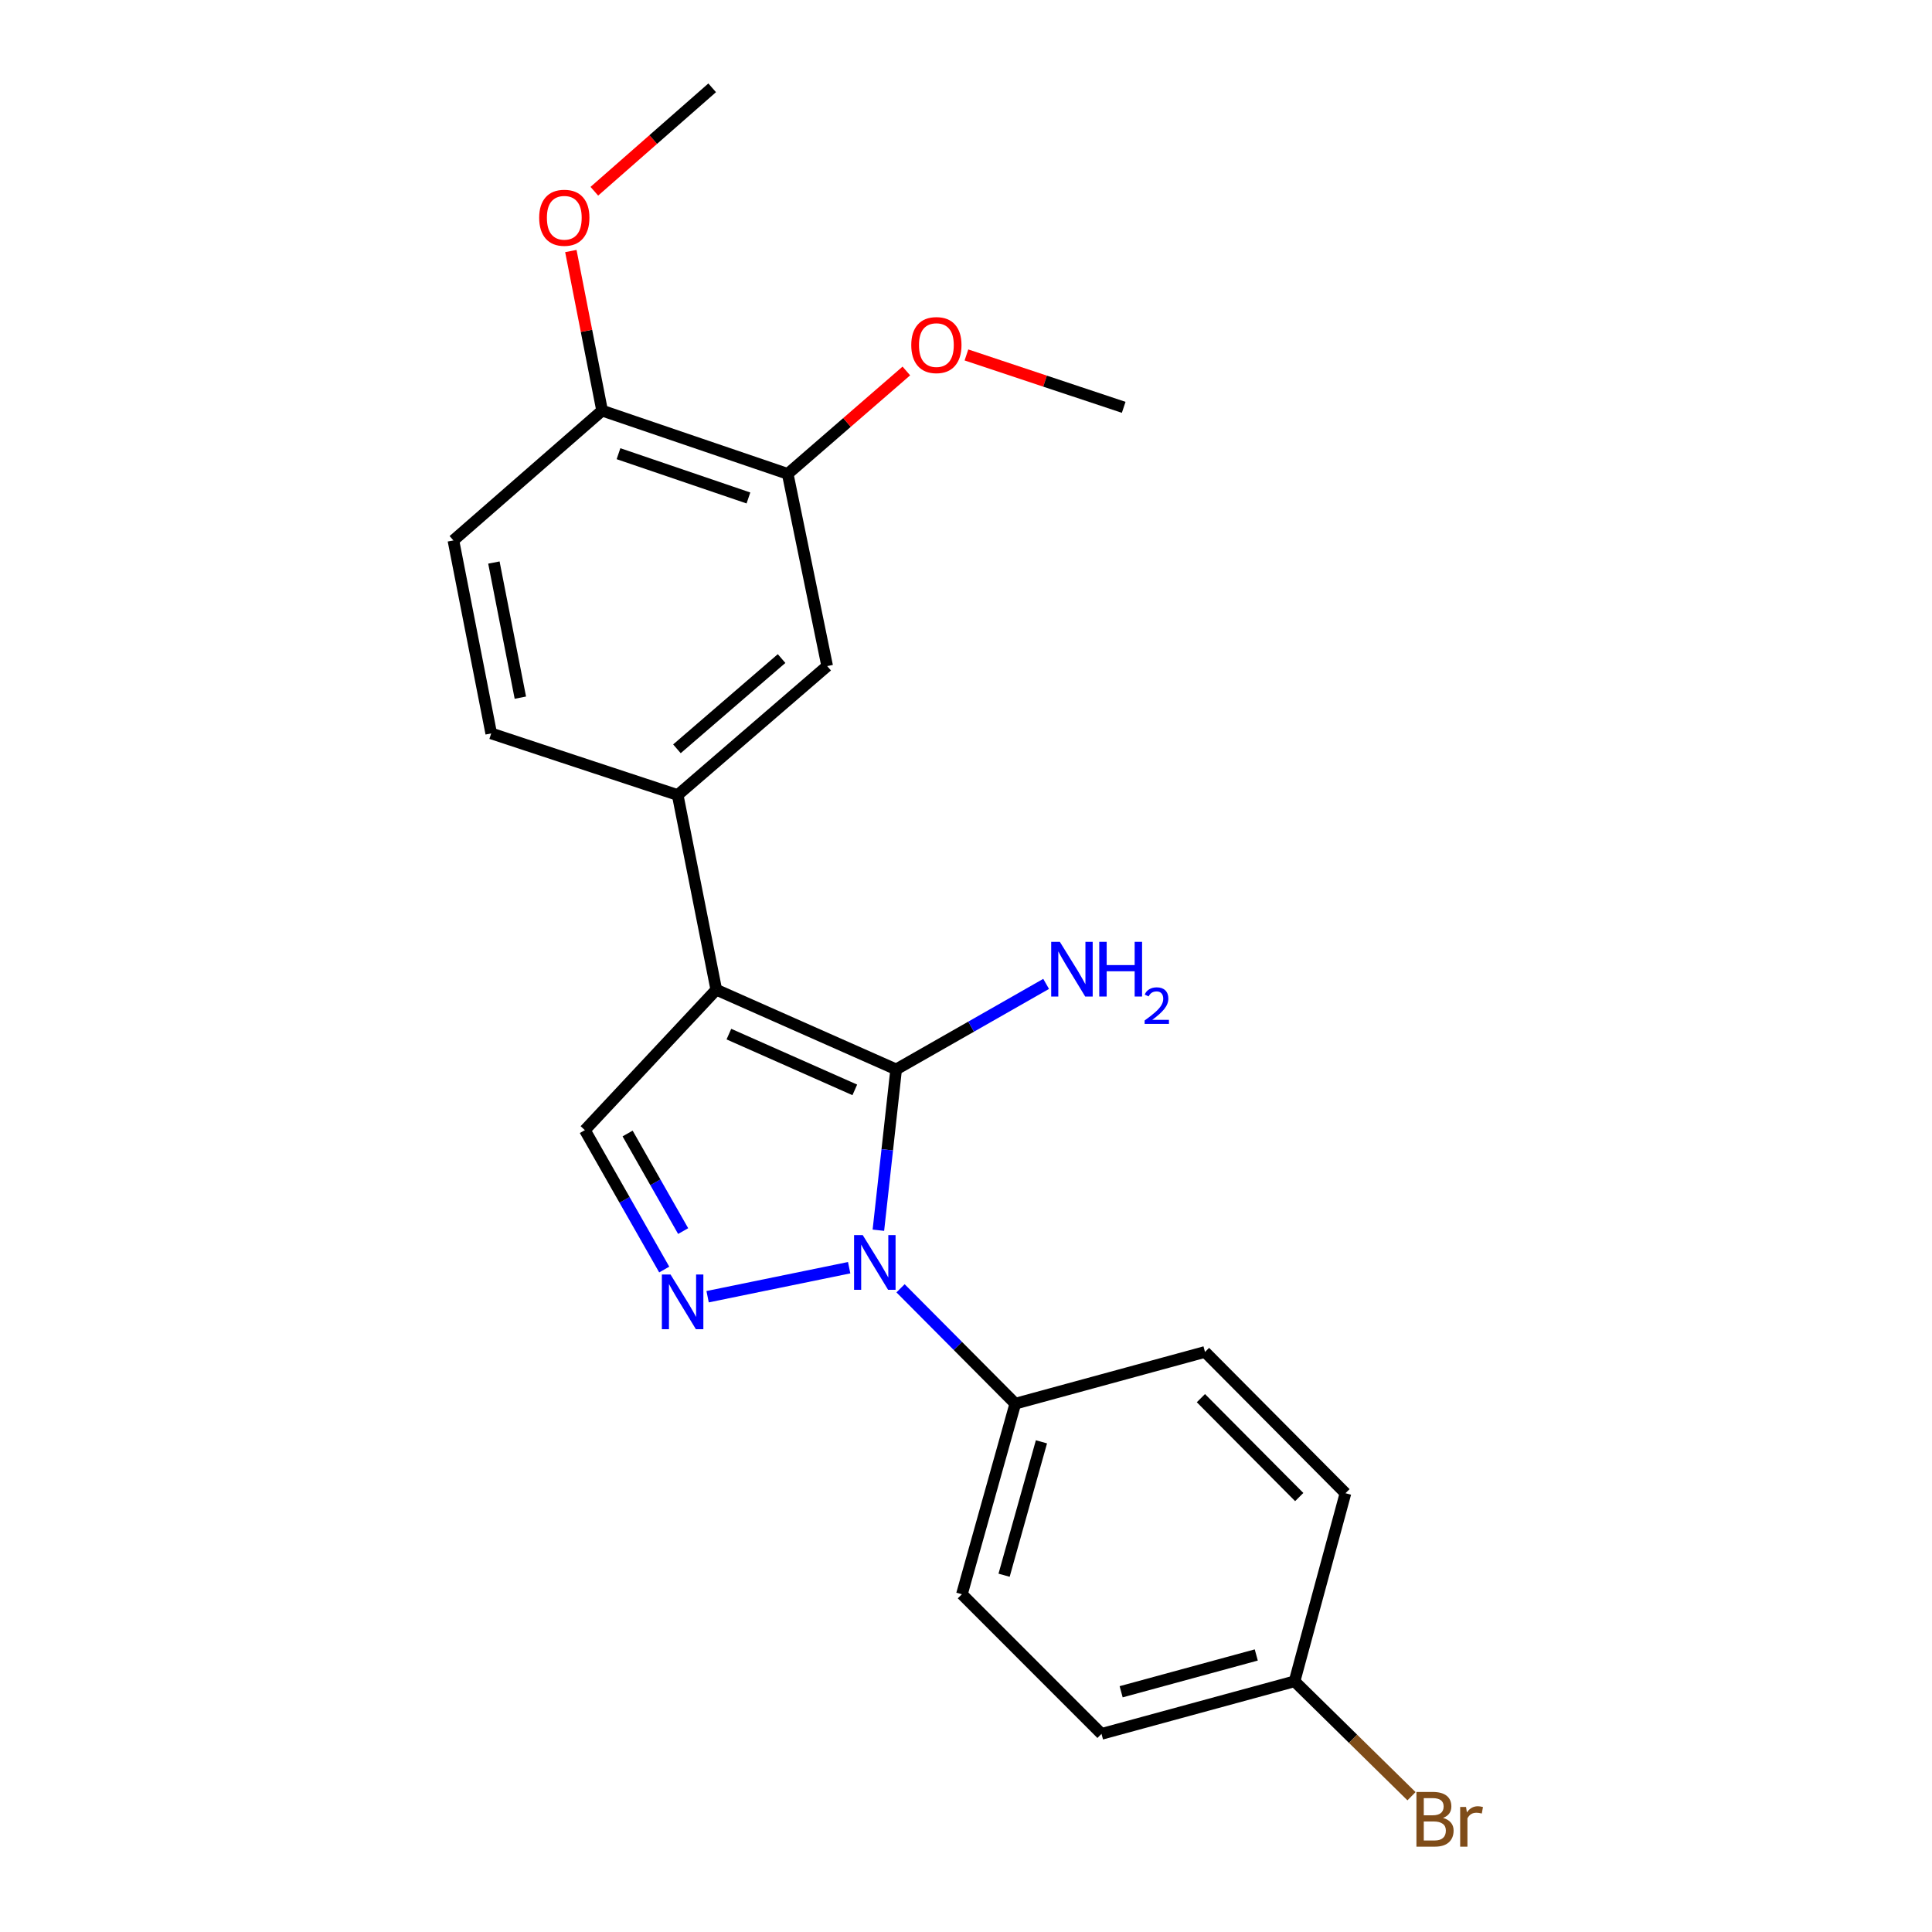 <?xml version='1.0' encoding='iso-8859-1'?>
<svg version='1.1' baseProfile='full'
              xmlns='http://www.w3.org/2000/svg'
                      xmlns:rdkit='http://www.rdkit.org/xml'
                      xmlns:xlink='http://www.w3.org/1999/xlink'
                  xml:space='preserve'
width='1000px' height='1000px' viewBox='0 0 1000 1000'>
<!-- END OF HEADER -->
<rect style='opacity:1.0;fill:#FFFFFF;stroke:none' width='1000' height='1000' x='0' y='0'> </rect>
<path class='bond-0' d='M 463.846,553.517 L 370.745,512.277' style='fill:none;fill-rule:evenodd;stroke:#000000;stroke-width:6px;stroke-linecap:butt;stroke-linejoin:miter;stroke-opacity:1' />
<path class='bond-0' d='M 442.443,564.123 L 377.272,535.255' style='fill:none;fill-rule:evenodd;stroke:#000000;stroke-width:6px;stroke-linecap:butt;stroke-linejoin:miter;stroke-opacity:1' />
<path class='bond-1' d='M 463.846,553.517 L 459.247,595.139' style='fill:none;fill-rule:evenodd;stroke:#000000;stroke-width:6px;stroke-linecap:butt;stroke-linejoin:miter;stroke-opacity:1' />
<path class='bond-1' d='M 459.247,595.139 L 454.648,636.761' style='fill:none;fill-rule:evenodd;stroke:#0000FF;stroke-width:6px;stroke-linecap:butt;stroke-linejoin:miter;stroke-opacity:1' />
<path class='bond-8' d='M 463.846,553.517 L 502.661,531.389' style='fill:none;fill-rule:evenodd;stroke:#000000;stroke-width:6px;stroke-linecap:butt;stroke-linejoin:miter;stroke-opacity:1' />
<path class='bond-8' d='M 502.661,531.389 L 541.477,509.261' style='fill:none;fill-rule:evenodd;stroke:#0000FF;stroke-width:6px;stroke-linecap:butt;stroke-linejoin:miter;stroke-opacity:1' />
<path class='bond-3' d='M 370.745,512.277 L 302.722,584.962' style='fill:none;fill-rule:evenodd;stroke:#000000;stroke-width:6px;stroke-linecap:butt;stroke-linejoin:miter;stroke-opacity:1' />
<path class='bond-4' d='M 370.745,512.277 L 350.767,411.503' style='fill:none;fill-rule:evenodd;stroke:#000000;stroke-width:6px;stroke-linecap:butt;stroke-linejoin:miter;stroke-opacity:1' />
<path class='bond-2' d='M 439.527,656.156 L 366.258,671.177' style='fill:none;fill-rule:evenodd;stroke:#0000FF;stroke-width:6px;stroke-linecap:butt;stroke-linejoin:miter;stroke-opacity:1' />
<path class='bond-5' d='M 466.124,666.824 L 495.818,696.681' style='fill:none;fill-rule:evenodd;stroke:#0000FF;stroke-width:6px;stroke-linecap:butt;stroke-linejoin:miter;stroke-opacity:1' />
<path class='bond-5' d='M 495.818,696.681 L 525.512,726.537' style='fill:none;fill-rule:evenodd;stroke:#000000;stroke-width:6px;stroke-linecap:butt;stroke-linejoin:miter;stroke-opacity:1' />
<path class='bond-22' d='M 343.801,657.113 L 323.261,621.038' style='fill:none;fill-rule:evenodd;stroke:#0000FF;stroke-width:6px;stroke-linecap:butt;stroke-linejoin:miter;stroke-opacity:1' />
<path class='bond-22' d='M 323.261,621.038 L 302.722,584.962' style='fill:none;fill-rule:evenodd;stroke:#000000;stroke-width:6px;stroke-linecap:butt;stroke-linejoin:miter;stroke-opacity:1' />
<path class='bond-22' d='M 353.599,637.204 L 339.221,611.951' style='fill:none;fill-rule:evenodd;stroke:#0000FF;stroke-width:6px;stroke-linecap:butt;stroke-linejoin:miter;stroke-opacity:1' />
<path class='bond-22' d='M 339.221,611.951 L 324.843,586.698' style='fill:none;fill-rule:evenodd;stroke:#000000;stroke-width:6px;stroke-linecap:butt;stroke-linejoin:miter;stroke-opacity:1' />
<path class='bond-6' d='M 350.767,411.503 L 428.146,344.766' style='fill:none;fill-rule:evenodd;stroke:#000000;stroke-width:6px;stroke-linecap:butt;stroke-linejoin:miter;stroke-opacity:1' />
<path class='bond-6' d='M 350.38,387.585 L 404.545,340.87' style='fill:none;fill-rule:evenodd;stroke:#000000;stroke-width:6px;stroke-linecap:butt;stroke-linejoin:miter;stroke-opacity:1' />
<path class='bond-10' d='M 350.767,411.503 L 254.248,379.619' style='fill:none;fill-rule:evenodd;stroke:#000000;stroke-width:6px;stroke-linecap:butt;stroke-linejoin:miter;stroke-opacity:1' />
<path class='bond-12' d='M 525.512,726.537 L 497.883,825.179' style='fill:none;fill-rule:evenodd;stroke:#000000;stroke-width:6px;stroke-linecap:butt;stroke-linejoin:miter;stroke-opacity:1' />
<path class='bond-12' d='M 539.052,746.287 L 519.712,815.336' style='fill:none;fill-rule:evenodd;stroke:#000000;stroke-width:6px;stroke-linecap:butt;stroke-linejoin:miter;stroke-opacity:1' />
<path class='bond-13' d='M 525.512,726.537 L 623.704,699.765' style='fill:none;fill-rule:evenodd;stroke:#000000;stroke-width:6px;stroke-linecap:butt;stroke-linejoin:miter;stroke-opacity:1' />
<path class='bond-7' d='M 428.146,344.766 L 407.72,245.278' style='fill:none;fill-rule:evenodd;stroke:#000000;stroke-width:6px;stroke-linecap:butt;stroke-linejoin:miter;stroke-opacity:1' />
<path class='bond-15' d='M 407.72,245.278 L 438.422,218.647' style='fill:none;fill-rule:evenodd;stroke:#000000;stroke-width:6px;stroke-linecap:butt;stroke-linejoin:miter;stroke-opacity:1' />
<path class='bond-15' d='M 438.422,218.647 L 469.123,192.016' style='fill:none;fill-rule:evenodd;stroke:#FF0000;stroke-width:6px;stroke-linecap:butt;stroke-linejoin:miter;stroke-opacity:1' />
<path class='bond-24' d='M 407.72,245.278 L 311.649,212.537' style='fill:none;fill-rule:evenodd;stroke:#000000;stroke-width:6px;stroke-linecap:butt;stroke-linejoin:miter;stroke-opacity:1' />
<path class='bond-24' d='M 387.385,257.75 L 320.136,234.831' style='fill:none;fill-rule:evenodd;stroke:#000000;stroke-width:6px;stroke-linecap:butt;stroke-linejoin:miter;stroke-opacity:1' />
<path class='bond-9' d='M 311.649,212.537 L 234.679,279.713' style='fill:none;fill-rule:evenodd;stroke:#000000;stroke-width:6px;stroke-linecap:butt;stroke-linejoin:miter;stroke-opacity:1' />
<path class='bond-19' d='M 311.649,212.537 L 303.56,171.236' style='fill:none;fill-rule:evenodd;stroke:#000000;stroke-width:6px;stroke-linecap:butt;stroke-linejoin:miter;stroke-opacity:1' />
<path class='bond-19' d='M 303.56,171.236 L 295.47,129.935' style='fill:none;fill-rule:evenodd;stroke:#FF0000;stroke-width:6px;stroke-linecap:butt;stroke-linejoin:miter;stroke-opacity:1' />
<path class='bond-11' d='M 254.248,379.619 L 234.679,279.713' style='fill:none;fill-rule:evenodd;stroke:#000000;stroke-width:6px;stroke-linecap:butt;stroke-linejoin:miter;stroke-opacity:1' />
<path class='bond-11' d='M 269.335,361.103 L 255.637,291.168' style='fill:none;fill-rule:evenodd;stroke:#000000;stroke-width:6px;stroke-linecap:butt;stroke-linejoin:miter;stroke-opacity:1' />
<path class='bond-17' d='M 497.883,825.179 L 570.139,897.456' style='fill:none;fill-rule:evenodd;stroke:#000000;stroke-width:6px;stroke-linecap:butt;stroke-linejoin:miter;stroke-opacity:1' />
<path class='bond-16' d='M 623.704,699.765 L 696.41,772.889' style='fill:none;fill-rule:evenodd;stroke:#000000;stroke-width:6px;stroke-linecap:butt;stroke-linejoin:miter;stroke-opacity:1' />
<path class='bond-16' d='M 621.587,723.682 L 672.481,774.869' style='fill:none;fill-rule:evenodd;stroke:#000000;stroke-width:6px;stroke-linecap:butt;stroke-linejoin:miter;stroke-opacity:1' />
<path class='bond-14' d='M 670.056,870.245 L 696.41,772.889' style='fill:none;fill-rule:evenodd;stroke:#000000;stroke-width:6px;stroke-linecap:butt;stroke-linejoin:miter;stroke-opacity:1' />
<path class='bond-18' d='M 670.056,870.245 L 700.325,899.983' style='fill:none;fill-rule:evenodd;stroke:#000000;stroke-width:6px;stroke-linecap:butt;stroke-linejoin:miter;stroke-opacity:1' />
<path class='bond-18' d='M 700.325,899.983 L 730.594,929.721' style='fill:none;fill-rule:evenodd;stroke:#7F4C19;stroke-width:6px;stroke-linecap:butt;stroke-linejoin:miter;stroke-opacity:1' />
<path class='bond-23' d='M 670.056,870.245 L 570.139,897.456' style='fill:none;fill-rule:evenodd;stroke:#000000;stroke-width:6px;stroke-linecap:butt;stroke-linejoin:miter;stroke-opacity:1' />
<path class='bond-23' d='M 650.243,856.607 L 580.301,875.655' style='fill:none;fill-rule:evenodd;stroke:#000000;stroke-width:6px;stroke-linecap:butt;stroke-linejoin:miter;stroke-opacity:1' />
<path class='bond-20' d='M 500.225,183.715 L 540.921,197.279' style='fill:none;fill-rule:evenodd;stroke:#FF0000;stroke-width:6px;stroke-linecap:butt;stroke-linejoin:miter;stroke-opacity:1' />
<path class='bond-20' d='M 540.921,197.279 L 581.618,210.843' style='fill:none;fill-rule:evenodd;stroke:#000000;stroke-width:6px;stroke-linecap:butt;stroke-linejoin:miter;stroke-opacity:1' />
<path class='bond-21' d='M 307.626,98.987 L 338.124,72.221' style='fill:none;fill-rule:evenodd;stroke:#FF0000;stroke-width:6px;stroke-linecap:butt;stroke-linejoin:miter;stroke-opacity:1' />
<path class='bond-21' d='M 338.124,72.221 L 368.622,45.455' style='fill:none;fill-rule:evenodd;stroke:#000000;stroke-width:6px;stroke-linecap:butt;stroke-linejoin:miter;stroke-opacity:1' />
<path  class='atom-2' d='M 446.546 639.274
L 455.826 654.274
Q 456.746 655.754, 458.226 658.434
Q 459.706 661.114, 459.786 661.274
L 459.786 639.274
L 463.546 639.274
L 463.546 667.594
L 459.666 667.594
L 449.706 651.194
Q 448.546 649.274, 447.306 647.074
Q 446.106 644.874, 445.746 644.194
L 445.746 667.594
L 442.066 667.594
L 442.066 639.274
L 446.546 639.274
' fill='#0000FF'/>
<path  class='atom-3' d='M 347.058 659.669
L 356.338 674.669
Q 357.258 676.149, 358.738 678.829
Q 360.218 681.509, 360.298 681.669
L 360.298 659.669
L 364.058 659.669
L 364.058 687.989
L 360.178 687.989
L 350.218 671.589
Q 349.058 669.669, 347.818 667.469
Q 346.618 665.269, 346.258 664.589
L 346.258 687.989
L 342.578 687.989
L 342.578 659.669
L 347.058 659.669
' fill='#0000FF'/>
<path  class='atom-9' d='M 548.575 487.486
L 557.855 502.486
Q 558.775 503.966, 560.255 506.646
Q 561.735 509.326, 561.815 509.486
L 561.815 487.486
L 565.575 487.486
L 565.575 515.806
L 561.695 515.806
L 551.735 499.406
Q 550.575 497.486, 549.335 495.286
Q 548.135 493.086, 547.775 492.406
L 547.775 515.806
L 544.095 515.806
L 544.095 487.486
L 548.575 487.486
' fill='#0000FF'/>
<path  class='atom-9' d='M 568.975 487.486
L 572.815 487.486
L 572.815 499.526
L 587.295 499.526
L 587.295 487.486
L 591.135 487.486
L 591.135 515.806
L 587.295 515.806
L 587.295 502.726
L 572.815 502.726
L 572.815 515.806
L 568.975 515.806
L 568.975 487.486
' fill='#0000FF'/>
<path  class='atom-9' d='M 592.508 514.812
Q 593.194 513.043, 594.831 512.066
Q 596.468 511.063, 598.738 511.063
Q 601.563 511.063, 603.147 512.594
Q 604.731 514.126, 604.731 516.845
Q 604.731 519.617, 602.672 522.204
Q 600.639 524.791, 596.415 527.854
L 605.048 527.854
L 605.048 529.966
L 592.455 529.966
L 592.455 528.197
Q 595.94 525.715, 597.999 523.867
Q 600.085 522.019, 601.088 520.356
Q 602.091 518.693, 602.091 516.977
Q 602.091 515.182, 601.193 514.178
Q 600.296 513.175, 598.738 513.175
Q 597.233 513.175, 596.23 513.782
Q 595.227 514.39, 594.514 515.736
L 592.508 514.812
' fill='#0000FF'/>
<path  class='atom-16' d='M 471.67 178.611
Q 471.67 171.811, 475.03 168.011
Q 478.39 164.211, 484.67 164.211
Q 490.95 164.211, 494.31 168.011
Q 497.67 171.811, 497.67 178.611
Q 497.67 185.491, 494.27 189.411
Q 490.87 193.291, 484.67 193.291
Q 478.43 193.291, 475.03 189.411
Q 471.67 185.531, 471.67 178.611
M 484.67 190.091
Q 488.99 190.091, 491.31 187.211
Q 493.67 184.291, 493.67 178.611
Q 493.67 173.051, 491.31 170.251
Q 488.99 167.411, 484.67 167.411
Q 480.35 167.411, 477.99 170.211
Q 475.67 173.011, 475.67 178.611
Q 475.67 184.331, 477.99 187.211
Q 480.35 190.091, 484.67 190.091
' fill='#FF0000'/>
<path  class='atom-19' d='M 746.902 940.955
Q 749.622 941.715, 750.982 943.395
Q 752.382 945.035, 752.382 947.475
Q 752.382 951.395, 749.862 953.635
Q 747.382 955.835, 742.662 955.835
L 733.142 955.835
L 733.142 927.515
L 741.502 927.515
Q 746.342 927.515, 748.782 929.475
Q 751.222 931.435, 751.222 935.035
Q 751.222 939.315, 746.902 940.955
M 736.942 930.715
L 736.942 939.595
L 741.502 939.595
Q 744.302 939.595, 745.742 938.475
Q 747.222 937.315, 747.222 935.035
Q 747.222 930.715, 741.502 930.715
L 736.942 930.715
M 742.662 952.635
Q 745.422 952.635, 746.902 951.315
Q 748.382 949.995, 748.382 947.475
Q 748.382 945.155, 746.742 943.995
Q 745.142 942.795, 742.062 942.795
L 736.942 942.795
L 736.942 952.635
L 742.662 952.635
' fill='#7F4C19'/>
<path  class='atom-19' d='M 758.822 935.275
L 759.262 938.115
Q 761.422 934.915, 764.942 934.915
Q 766.062 934.915, 767.582 935.315
L 766.982 938.675
Q 765.262 938.275, 764.302 938.275
Q 762.622 938.275, 761.502 938.955
Q 760.422 939.595, 759.542 941.155
L 759.542 955.835
L 755.782 955.835
L 755.782 935.275
L 758.822 935.275
' fill='#7F4C19'/>
<path  class='atom-20' d='M 279.08 112.71
Q 279.08 105.91, 282.44 102.11
Q 285.8 98.31, 292.08 98.31
Q 298.36 98.31, 301.72 102.11
Q 305.08 105.91, 305.08 112.71
Q 305.08 119.59, 301.68 123.51
Q 298.28 127.39, 292.08 127.39
Q 285.84 127.39, 282.44 123.51
Q 279.08 119.63, 279.08 112.71
M 292.08 124.19
Q 296.4 124.19, 298.72 121.31
Q 301.08 118.39, 301.08 112.71
Q 301.08 107.15, 298.72 104.35
Q 296.4 101.51, 292.08 101.51
Q 287.76 101.51, 285.4 104.31
Q 283.08 107.11, 283.08 112.71
Q 283.08 118.43, 285.4 121.31
Q 287.76 124.19, 292.08 124.19
' fill='#FF0000'/>
</svg>
